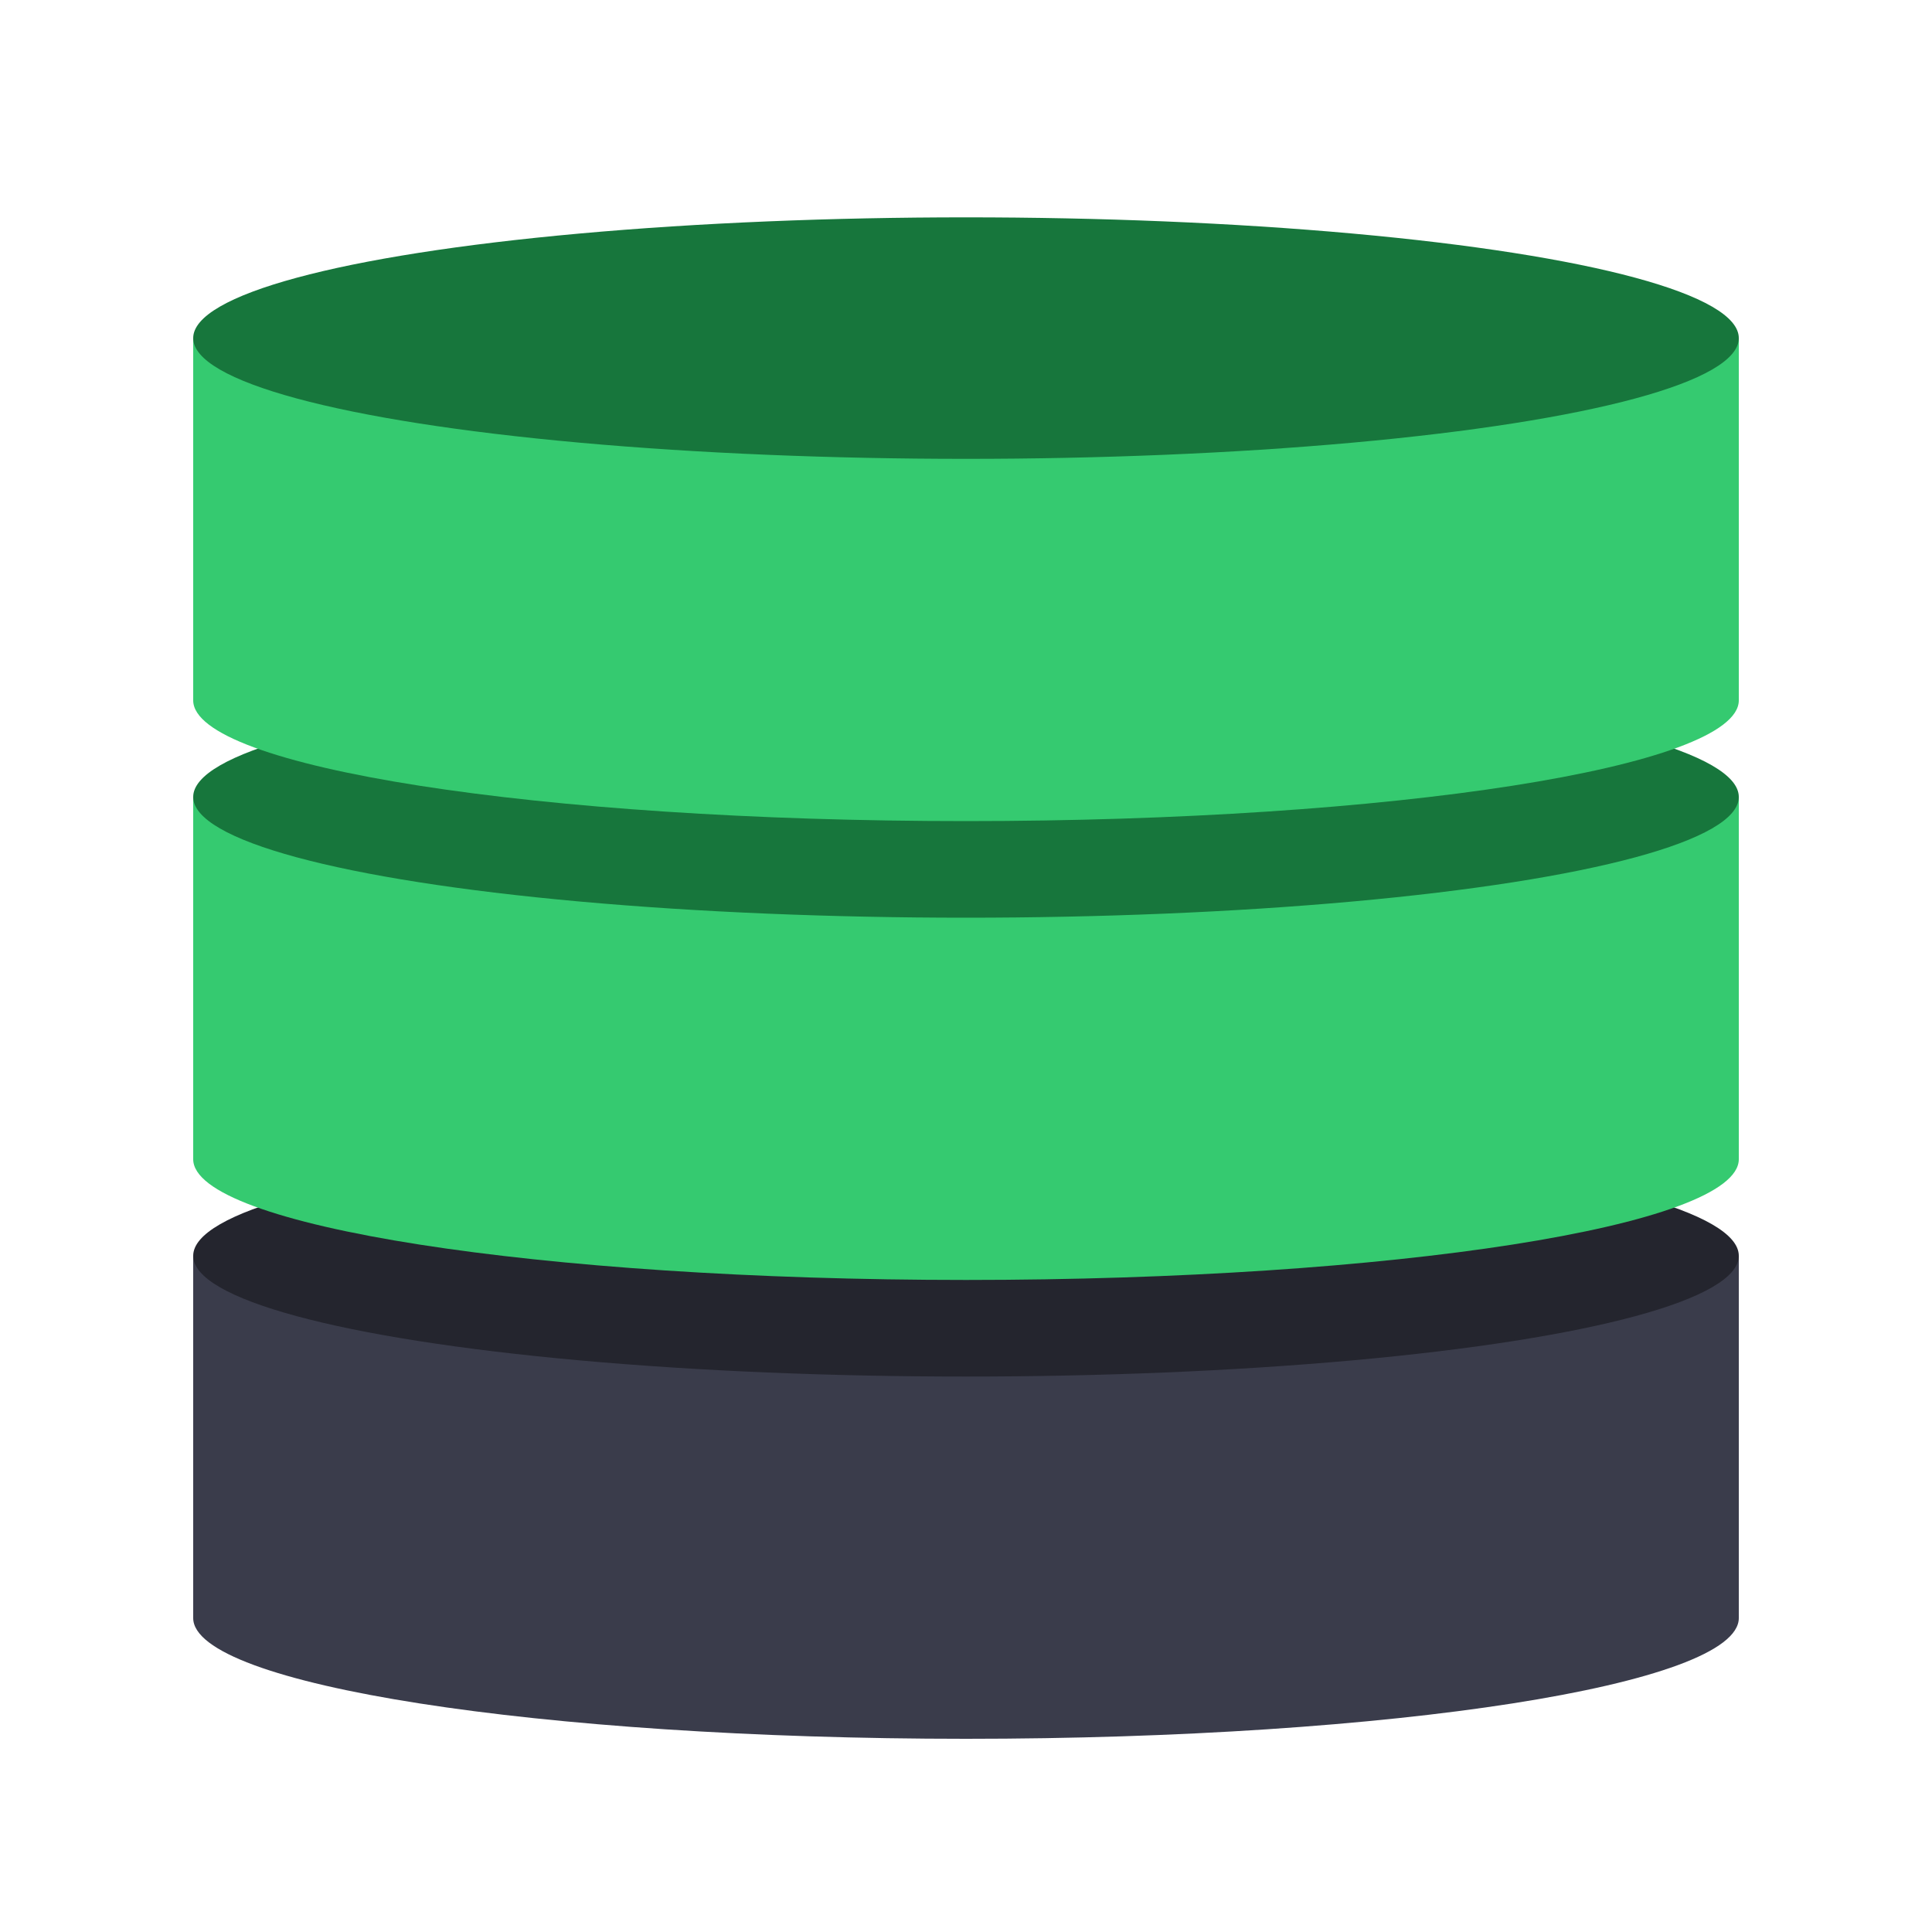 <svg width="80" height="80" viewBox="0 0 80 80" fill="none" xmlns="http://www.w3.org/2000/svg">
<path fill-rule="evenodd" clip-rule="evenodd" d="M72 52H8V67C8 69.761 22.327 72 40 72C57.673 72 72 69.761 72 67V52Z" fill="#3A3C4B"/>
<ellipse cx="40" cy="52" rx="32" ry="5" fill="#24252E"/>
<path fill-rule="evenodd" clip-rule="evenodd" d="M72 33H8V48C8 50.761 22.327 53 40 53C57.673 53 72 50.761 72 48V33Z" fill="#35CA70"/>
<ellipse cx="40" cy="33" rx="32" ry="5" fill="#17763C"/>
<path fill-rule="evenodd" clip-rule="evenodd" d="M72 14H8V29C8 31.761 22.327 34 40 34C57.673 34 72 31.761 72 29V14Z" fill="#35CA70"/>
<ellipse cx="40" cy="14" rx="32" ry="5" fill="#17763C"/>
</svg>
